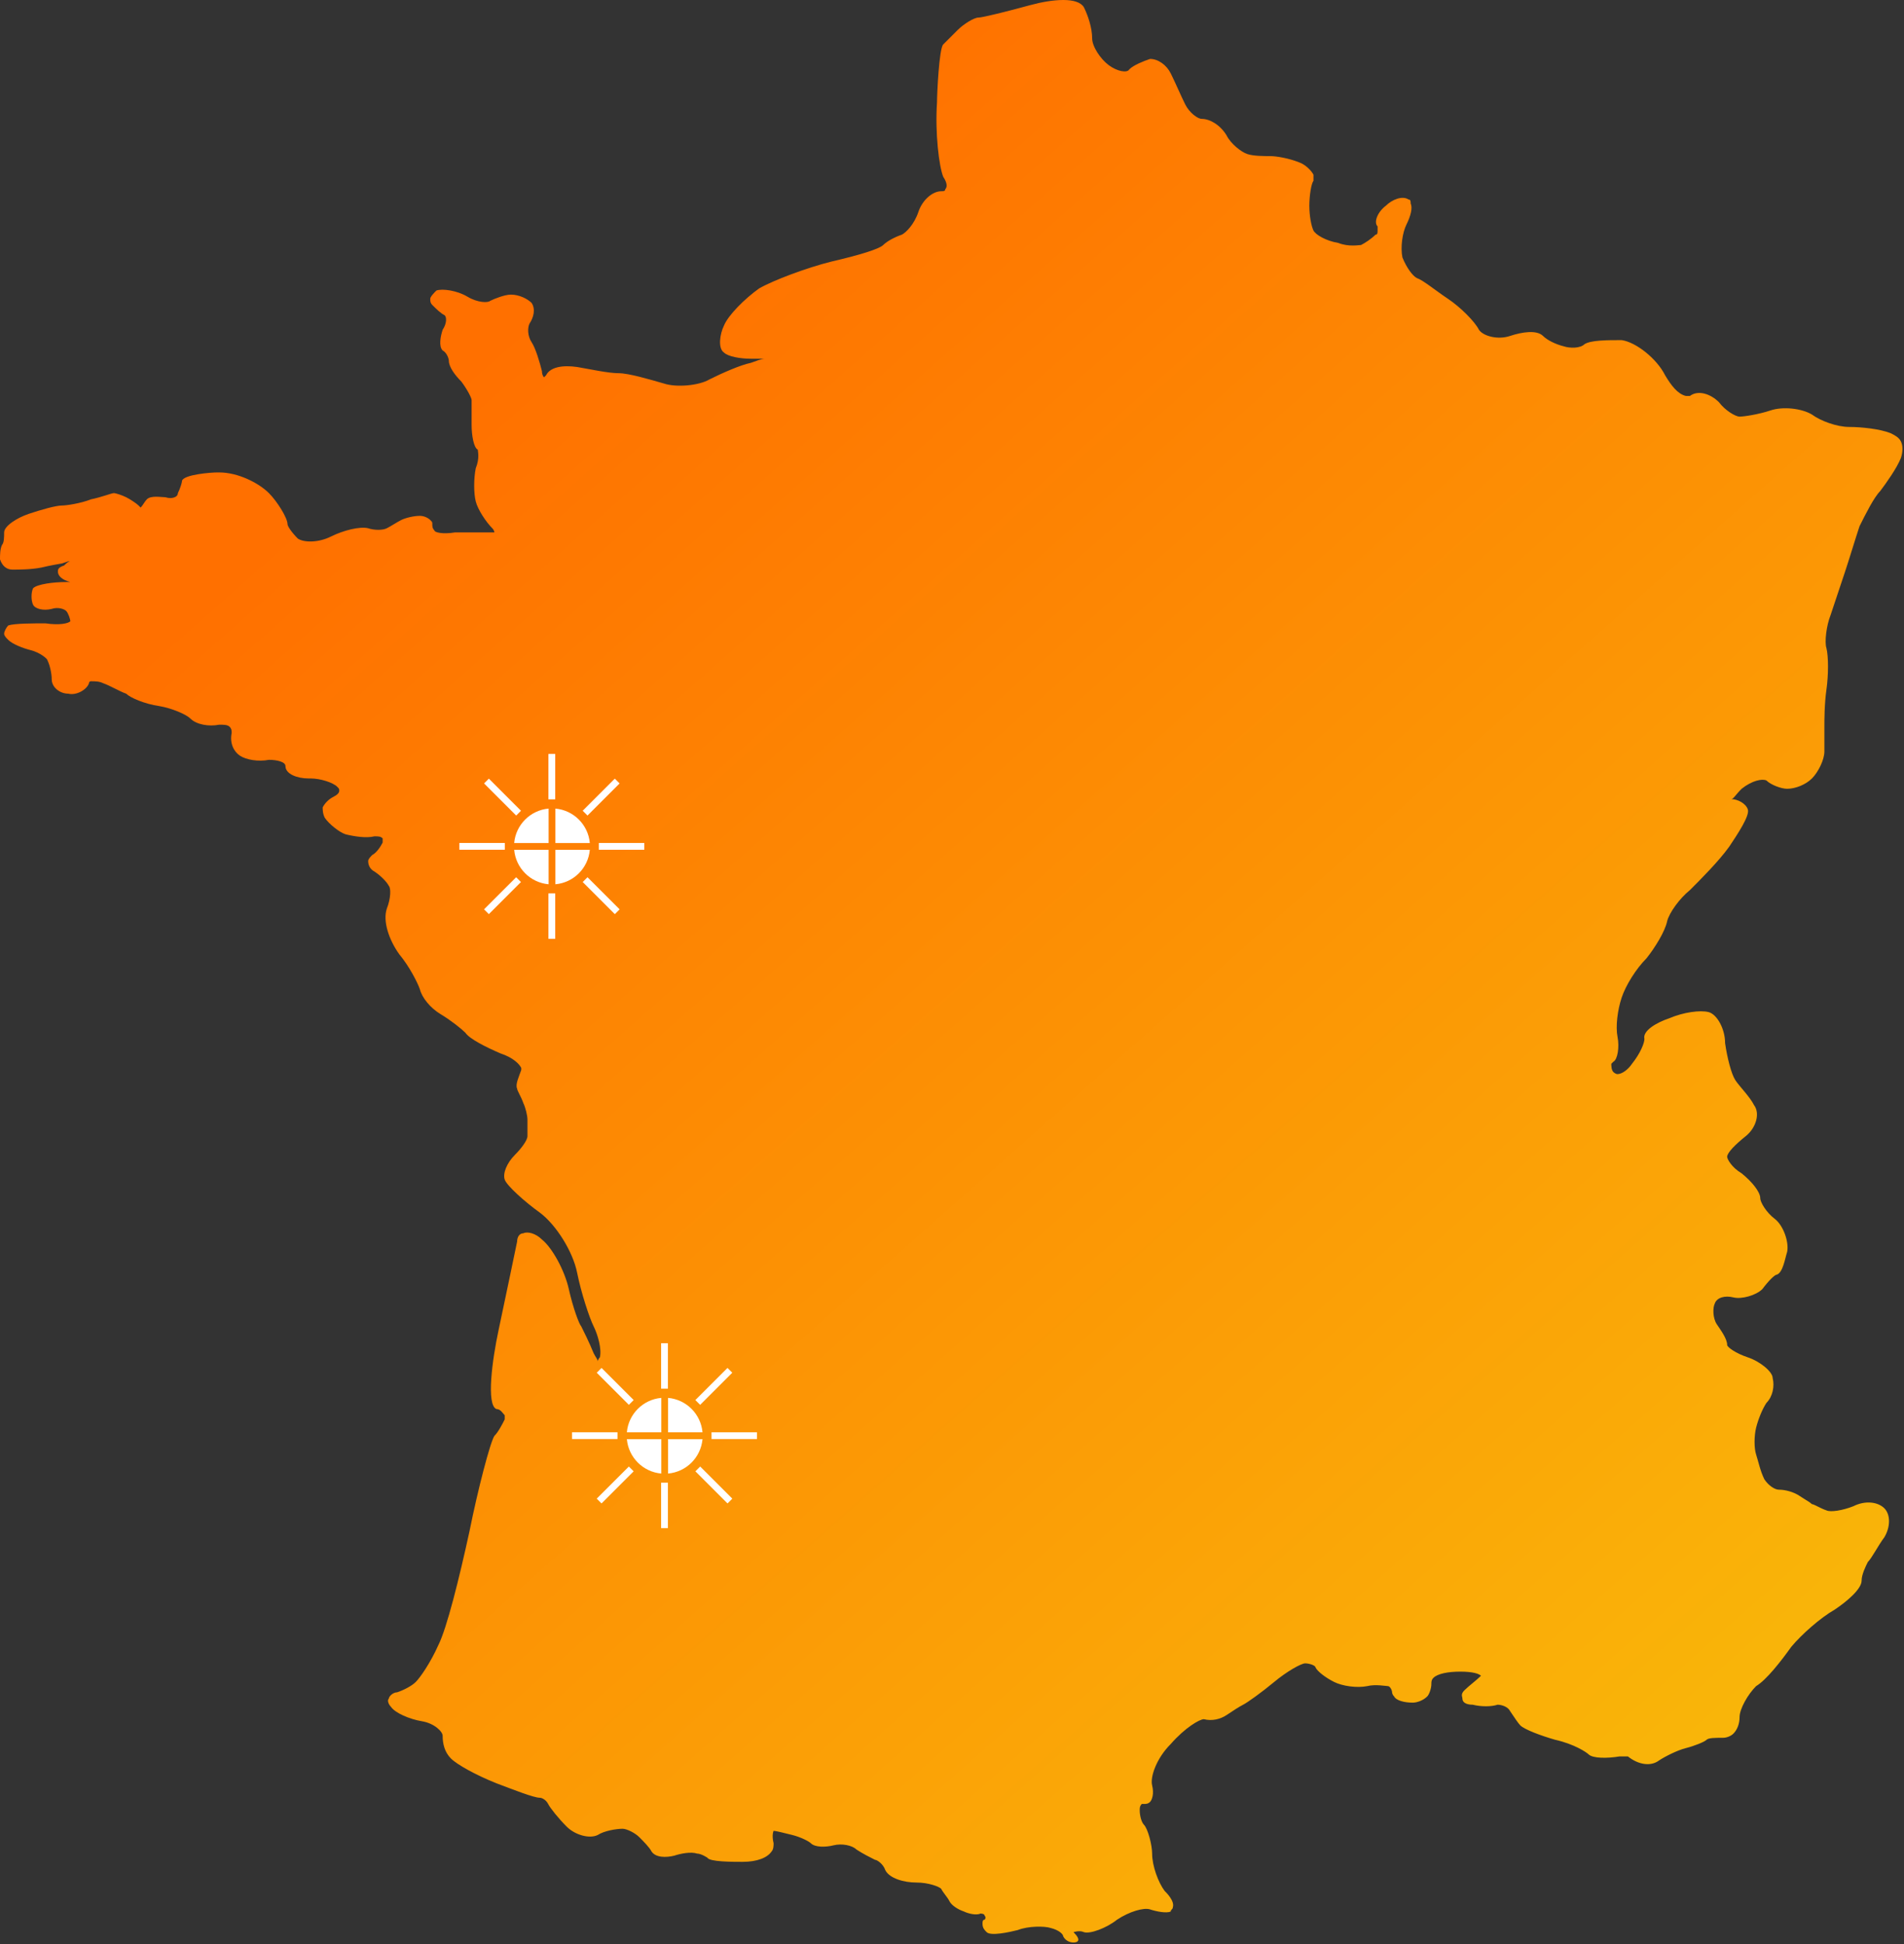 <svg width="659" height="673" viewBox="0 0 659 673" fill="none" xmlns="http://www.w3.org/2000/svg">
<rect x="0" y="0" width="659" height="673" fill="#333333" stroke="none"/>
<path d="M371.562 672.448C370.13 672.448 368.698 671.732 367.982 670.3C367.982 669.585 366.551 668.153 363.687 667.437C361.539 666.722 355.812 666.722 352.232 668.153C349.369 668.869 342.925 670.3 341.493 668.869C340.778 668.153 340.062 667.437 340.062 666.006C340.062 665.29 340.062 664.574 340.777 664.574C340.777 664.574 341.493 663.859 340.777 663.143C340.777 662.427 339.346 662.427 339.346 662.427C337.914 663.143 335.05 662.427 333.618 661.711C331.471 660.996 329.323 659.564 328.607 658.133C327.891 656.701 326.459 655.27 325.743 653.838C325.027 653.122 321.448 651.691 317.152 651.691C312.857 651.691 307.845 650.259 306.413 647.396C305.697 645.249 303.55 643.818 302.834 643.818C301.402 643.102 298.538 641.67 296.391 640.239C294.959 638.807 291.379 638.092 288.515 638.807C285.652 639.523 282.072 639.523 280.64 638.092C279.924 637.376 277.061 635.944 274.197 635.229C271.333 634.513 268.47 633.797 267.754 633.797C267.754 633.797 267.038 635.229 267.754 638.092C267.754 638.807 267.754 640.239 267.038 640.955C265.606 643.102 262.026 644.533 257.015 644.533C253.435 644.533 245.56 644.533 244.844 643.102C244.844 643.102 242.697 641.67 241.265 641.67C239.117 640.955 235.537 641.67 233.39 642.386C230.526 643.102 226.946 643.102 225.515 640.955C224.799 639.523 222.651 637.376 221.219 635.944C219.787 634.513 216.923 633.081 215.492 633.081C213.344 633.081 209.048 633.797 206.901 635.229C204.037 636.66 199.026 635.229 196.162 632.366C193.298 629.503 190.434 625.924 189.719 624.492C189.003 623.061 187.571 622.345 186.855 622.345C184.707 622.345 177.548 619.482 171.821 617.335C164.661 614.472 158.218 610.893 156.07 608.746C153.923 606.599 153.207 603.736 153.207 600.873C153.207 599.441 150.343 596.578 146.047 595.862C141.752 595.147 136.741 592.999 135.309 590.852C134.593 590.136 133.877 588.705 134.593 587.989C134.593 587.273 136.025 585.842 137.456 585.842C139.604 585.126 142.468 583.695 143.9 582.263C145.332 580.832 148.911 575.821 151.775 569.38C154.639 563.654 158.934 546.476 162.514 530.013C165.377 515.698 169.673 499.236 171.105 497.089C172.537 495.657 173.968 492.794 174.684 491.363C174.684 491.363 174.684 490.647 174.684 489.931C173.968 489.216 173.252 487.784 171.821 487.784C168.241 486.352 170.389 470.606 172.537 460.585C175.4 446.986 178.264 433.387 178.98 429.808C178.98 428.377 179.696 426.945 181.128 426.945C182.559 426.229 185.423 426.945 187.571 429.092C191.15 431.955 195.446 439.829 196.878 446.27C198.31 452.712 200.457 458.438 201.173 459.154C201.889 460.585 204.037 464.88 205.469 468.459C206.185 469.89 206.901 470.606 206.901 471.322C206.901 471.322 206.901 470.606 207.617 469.89C208.332 467.027 206.901 462.017 205.469 459.154C204.037 456.291 201.173 447.702 199.741 440.544C198.31 433.387 192.582 424.082 186.855 419.788C181.843 416.209 175.4 410.483 174.684 408.336C173.968 406.188 175.4 402.61 178.264 399.747C180.412 397.599 182.559 394.736 182.559 393.305C182.559 391.873 182.559 389.01 182.559 387.579C182.559 386.147 181.843 383.284 181.128 381.853C180.412 379.706 178.98 377.558 178.98 376.843C178.264 375.411 179.696 372.548 180.412 370.401V369.685C179.696 368.254 177.548 366.106 173.252 364.675C168.241 362.528 162.514 359.665 161.082 357.517C159.65 356.086 156.07 353.223 152.491 351.076C148.911 348.928 146.047 345.35 145.332 342.487C144.616 340.339 141.752 334.613 138.172 330.319C134.593 325.309 132.445 318.867 133.877 314.572C135.309 310.994 135.309 307.415 134.593 306.699C133.877 305.268 131.729 303.12 129.581 301.689C128.15 300.973 127.434 299.542 127.434 298.11C127.434 297.394 128.15 296.679 128.865 295.963C130.297 295.247 131.729 293.1 132.445 291.668C132.445 290.953 132.445 290.953 132.445 290.237C131.729 289.521 131.013 289.521 129.581 289.521C126.718 290.237 122.422 289.521 119.558 288.805C117.411 288.09 113.831 285.227 112.399 283.079C111.683 281.648 111.683 280.216 111.683 279.501C112.399 278.069 113.831 276.638 115.263 275.922C116.695 275.206 117.411 274.49 117.411 273.775C117.411 273.059 117.411 273.059 116.695 272.343C115.263 270.912 110.967 269.48 107.388 269.48C107.388 269.48 107.388 269.48 106.672 269.48C103.092 269.48 98.797 268.049 98.797 265.186C98.797 263.754 95.933 263.038 93.07 263.038C89.49 263.754 85.194 263.038 83.047 261.607C80.899 260.175 79.467 257.312 80.183 253.734C80.183 253.018 80.183 252.302 79.467 251.586C78.751 250.871 77.319 250.871 75.887 250.871C72.308 251.586 68.012 250.871 65.865 248.723C64.433 247.292 59.421 245.145 55.126 244.429C50.114 243.713 45.103 241.566 43.671 240.134C41.523 239.419 37.944 237.271 35.796 236.556C34.364 235.84 32.932 235.84 31.5 235.84C30.785 235.84 30.785 236.556 30.785 236.556C30.069 238.703 26.489 240.85 23.625 240.134C20.762 240.134 17.898 237.987 17.898 235.124C17.898 232.977 17.182 230.114 16.466 228.682C16.466 227.967 13.602 225.819 10.739 225.104C7.875 224.388 4.296 222.956 2.864 221.525C2.148 220.809 1.432 220.093 1.432 219.378C1.432 218.662 2.148 217.23 2.864 216.515C5.011 215.799 11.455 215.799 15.75 215.799C20.762 216.515 23.625 215.799 24.341 215.083C24.341 214.367 23.625 212.22 22.909 211.504C22.194 210.789 20.046 210.073 17.898 210.789C15.034 211.504 12.171 210.789 11.455 209.357C10.739 207.926 10.739 205.063 11.455 203.631C12.886 202.2 18.614 201.484 22.909 201.484C23.625 201.484 24.341 201.484 24.341 201.484C21.478 200.768 20.046 199.337 20.046 197.905C20.046 197.189 20.046 196.474 22.194 195.758C22.909 195.042 23.625 194.326 24.341 194.326H23.625L21.478 195.042C21.478 195.042 17.182 195.758 14.318 196.474C10.739 197.189 6.443 197.189 4.296 197.189C2.148 197.189 0.716 195.758 0 193.611C0 192.179 -6.93422e-07 190.032 0.716 188.6C1.432 187.885 1.432 185.737 1.432 184.306C1.432 182.159 5.727 179.296 10.023 177.864C14.318 176.433 19.33 175.001 21.478 175.001C22.909 175.001 27.921 174.285 31.5 172.854C35.08 172.138 38.66 170.706 39.376 170.706C40.092 170.706 42.239 171.422 43.671 172.138C45.103 172.854 47.251 174.285 47.967 175.001L48.682 175.717C49.398 175.001 50.114 173.569 50.83 172.854C52.262 171.422 55.842 172.138 57.273 172.138C59.421 172.854 61.569 172.138 61.569 170.706C62.285 169.275 63.001 167.128 63.001 166.412C63.717 164.265 73.024 163.549 75.171 163.549H75.887C82.331 163.549 89.49 167.128 93.07 170.706C95.933 173.569 99.513 179.296 99.513 181.443C99.513 182.159 100.945 184.306 103.092 186.453C105.24 187.885 110.252 187.884 114.547 185.737C118.843 183.59 124.57 182.158 127.434 182.874C129.581 183.59 132.445 183.59 133.877 182.874C135.309 182.158 137.456 180.727 138.888 180.011C140.32 179.295 143.184 178.58 145.332 178.58C146.763 178.58 148.195 179.295 148.911 180.011C149.627 180.727 149.627 180.727 149.627 181.443C149.627 182.159 149.627 182.874 150.343 183.59C150.343 184.306 153.207 185.022 157.502 184.306C161.082 184.306 166.809 184.306 169.673 184.306C171.105 184.306 171.105 184.306 171.105 184.306C171.105 184.306 171.105 183.59 170.389 182.874C168.241 180.727 165.377 176.432 164.661 173.569C163.945 170.706 163.945 165.696 164.661 162.117C166.093 158.539 165.377 156.391 165.377 155.676C163.945 154.96 163.23 150.665 163.23 147.087V138.498C163.23 137.782 161.798 134.919 159.65 132.056C157.502 129.909 155.354 127.046 155.354 124.898C155.354 124.183 154.639 122.035 153.207 121.32C151.775 119.888 152.491 116.309 153.207 114.162C154.639 112.015 154.639 109.868 153.923 109.152C152.491 108.436 151.059 107.005 149.627 105.573C148.911 104.857 148.911 104.142 148.911 103.426C148.911 102.71 150.343 101.279 151.059 100.563C153.207 99.847 158.218 100.563 161.798 102.71C165.377 104.857 168.957 104.857 169.673 104.142C171.105 103.426 174.684 101.994 176.832 101.994C179.696 101.994 182.559 103.426 183.991 104.857C185.423 107.005 184.707 109.868 183.275 112.015C182.559 113.446 182.559 116.309 183.991 118.457C185.423 120.604 186.855 125.614 187.571 128.477C187.571 129.909 188.287 130.624 188.287 130.624C188.287 130.624 188.287 130.624 189.003 129.909C190.434 127.046 194.73 126.33 199.741 127.046C204.037 127.761 210.48 129.193 214.06 129.193C217.639 129.193 224.799 131.34 229.81 132.772C234.106 134.203 241.981 133.487 245.56 131.34C249.856 129.193 256.299 126.33 259.879 125.614C262.026 124.898 263.458 124.183 264.89 124.183C264.174 124.183 262.742 124.183 260.595 124.183C260.595 124.183 260.595 124.183 259.879 124.183C256.299 124.183 252.004 123.467 250.572 122.035C248.424 120.604 249.14 115.594 250.572 112.731C252.004 109.152 257.731 103.426 262.742 99.847C267.754 96.984 279.208 92.69 287.799 90.542C297.106 88.395 304.266 86.248 305.697 84.816C307.129 83.385 309.993 81.953 312.141 81.238C313.573 80.522 316.436 77.659 317.868 73.364C319.3 69.07 322.88 66.207 325.743 66.207C326.459 66.207 327.175 66.207 327.175 65.491C327.891 64.775 327.891 63.344 326.459 61.197C325.027 57.618 323.595 46.166 324.311 35.43C324.311 32.567 325.027 16.82 326.459 15.389C327.175 14.673 329.323 12.526 331.471 10.378C333.618 8.231 337.198 6.084 338.63 6.084C340.062 6.084 348.653 3.937 356.528 1.789C364.403 -0.358 372.994 -1.074 375.142 2.505C376.573 5.368 378.005 9.663 378.005 13.241C378.005 16.104 380.869 20.399 383.733 22.546C386.596 24.693 390.176 25.409 390.892 23.978C392.324 22.546 395.903 21.115 398.051 20.399C400.915 20.399 403.778 22.546 405.21 25.409C406.642 28.272 408.79 33.282 410.222 36.145C411.653 39.008 414.517 41.156 415.949 41.156C418.813 41.156 422.392 43.303 424.54 46.882C425.972 49.745 429.551 52.608 431.699 53.323C433.847 54.039 437.427 54.039 439.574 54.039C441.722 54.039 446.018 54.755 449.597 56.186C451.745 56.902 453.893 59.049 454.609 60.481C454.609 61.197 454.609 61.912 454.609 62.628C453.893 63.344 453.177 67.638 453.177 71.217C453.177 74.796 453.893 78.375 454.609 79.806C455.325 81.238 458.904 83.385 463.2 84.101C466.779 85.532 470.359 84.816 471.075 84.816C472.507 84.101 474.654 82.669 476.086 81.238C476.802 81.238 476.802 80.522 476.802 79.806C476.802 79.09 476.802 79.09 476.802 78.375C475.37 76.943 476.802 73.364 479.666 71.217C481.814 69.07 485.393 67.638 487.541 69.07C488.257 69.07 488.257 69.786 488.257 70.501C488.973 71.933 488.257 74.796 486.825 77.659C485.393 80.522 484.677 85.532 485.393 89.111C486.825 92.69 488.973 95.553 490.405 96.268C492.552 96.984 496.848 100.563 501.143 103.426C505.439 106.289 510.45 111.299 511.882 114.162C513.314 116.309 518.325 117.741 522.621 116.309C526.916 114.878 531.928 114.162 534.076 116.309C535.507 117.741 538.371 119.172 541.235 119.888C543.383 120.604 546.962 120.604 548.394 119.172C550.542 117.741 556.269 117.741 561.281 117.741C566.292 118.457 573.451 124.183 576.315 129.909C578.463 133.487 580.61 136.35 583.474 137.066C584.19 137.066 584.906 137.066 584.906 137.066C587.77 134.919 592.065 136.35 594.929 139.213C597.077 142.076 600.656 144.224 602.088 144.224C603.52 144.224 608.531 143.508 612.827 142.076C617.122 140.645 623.566 141.361 627.145 143.508C630.009 145.655 635.736 147.802 640.032 147.802C644.327 147.802 650.77 148.518 654.35 149.95C655.782 150.665 657.214 151.381 657.93 152.813C658.646 154.244 658.646 156.391 657.93 158.539C656.498 162.117 652.918 167.128 650.77 169.991C648.623 172.138 645.759 177.864 643.611 182.158C642.179 186.453 640.032 193.611 638.6 197.905C637.168 202.2 635.02 208.641 633.588 212.936C632.157 216.515 631.441 222.241 632.157 224.388C632.873 227.251 632.873 233.693 632.157 238.703C631.441 243.713 631.441 249.439 631.441 251.586C631.441 253.734 631.441 258.028 631.441 260.175C631.441 263.038 629.293 267.333 627.145 269.48C624.997 271.627 621.418 273.059 618.554 273.059C616.406 273.059 612.827 271.627 611.395 270.196C609.963 269.48 606.383 270.196 602.804 273.059C600.656 275.206 599.94 276.638 599.224 276.638C601.372 276.638 604.236 278.069 604.952 280.216C605.668 282.364 601.372 288.805 598.508 293.1C594.929 298.11 588.485 304.552 584.906 308.131C581.326 310.994 577.747 316.004 577.031 318.867C576.315 322.446 572.735 328.172 569.872 331.75C566.292 335.329 562.712 341.055 561.281 345.35C559.849 349.644 559.133 355.37 559.849 358.949C560.565 362.528 559.849 366.822 558.417 367.538L557.701 368.254C557.701 368.969 557.701 370.401 558.417 371.117C558.417 371.117 559.133 371.832 559.849 371.832C561.281 371.832 563.428 370.401 564.86 368.254C567.724 364.675 569.156 361.096 569.156 359.665C568.44 356.802 573.451 353.939 577.747 352.507C582.758 350.36 588.486 349.644 591.349 350.36C594.213 351.076 597.077 356.086 597.077 361.096C597.792 366.106 599.224 371.832 600.656 373.98C602.088 376.127 605.668 379.706 607.099 382.569C609.247 385.432 607.815 390.442 604.236 393.305C600.656 396.168 597.792 399.031 597.792 400.462C597.792 401.178 599.224 404.041 602.804 406.188C606.383 409.051 609.247 412.63 609.247 414.777C609.247 416.209 611.395 419.788 614.259 421.935C617.122 424.082 619.27 429.808 618.554 433.387C617.838 435.534 617.122 440.544 614.975 441.26C614.259 441.26 612.111 443.407 609.963 446.27C607.815 448.418 602.804 449.849 599.94 449.133C597.077 448.418 594.213 449.133 593.497 451.281C592.781 452.712 592.781 456.291 594.213 458.438C595.645 460.585 597.792 463.448 597.792 465.596C597.792 466.311 600.656 468.459 604.952 469.89C609.247 471.322 613.543 474.9 613.543 477.048C614.259 479.911 613.543 483.489 611.395 485.637C609.963 487.784 608.531 491.363 607.815 494.226C607.099 497.089 607.099 501.383 607.815 503.53C608.531 505.678 609.247 509.257 610.679 512.12C612.111 514.267 614.259 515.698 615.69 515.698C617.838 515.698 620.702 516.414 622.85 517.845C624.997 519.277 626.429 519.993 627.145 520.708C627.861 520.708 630.009 522.14 632.157 522.856C633.588 523.572 637.884 522.856 641.464 521.424C645.759 519.277 650.055 519.993 652.202 522.14C654.35 524.287 654.35 528.582 652.202 532.16C650.055 535.023 647.907 539.318 646.475 540.75C645.759 542.181 644.327 545.044 644.327 547.191C644.327 550.054 639.316 554.349 635.02 557.212C630.009 560.075 623.566 565.801 619.986 570.095C616.406 575.106 611.395 581.547 607.815 583.695C604.952 586.558 602.088 591.568 602.088 594.431C602.088 596.578 601.372 598.725 599.94 600.157C599.224 600.873 597.792 601.588 596.361 601.588C593.497 601.588 591.349 601.588 590.633 602.304C589.917 603.02 586.338 604.451 583.474 605.167C580.61 605.883 576.315 608.03 574.167 609.462C571.303 611.609 567.008 610.893 563.428 608.03H560.565C556.269 608.746 551.258 608.746 549.826 607.314C549.11 606.599 544.814 603.736 538.371 602.304C533.36 600.873 527.632 598.725 526.201 597.294C525.485 596.578 524.053 594.431 522.621 592.284C521.905 590.852 519.757 590.136 518.325 590.136C516.178 590.852 512.598 590.852 509.734 590.136C507.587 590.136 506.155 589.421 506.155 587.989C506.155 587.273 505.439 586.558 506.871 585.126C508.303 583.695 511.166 581.547 512.598 580.116C511.882 579.4 509.734 578.684 505.439 578.684C501.143 578.684 497.564 579.4 496.132 580.832C495.416 581.547 495.416 582.263 495.416 582.979C495.416 584.41 494.7 586.558 493.984 587.273C492.552 588.705 490.405 589.421 488.973 589.421C486.109 589.421 483.245 588.705 482.529 587.273C481.814 586.558 481.814 585.842 481.814 585.842C481.814 585.126 481.098 583.695 480.382 583.695C479.666 583.695 476.086 582.979 473.223 583.695C469.643 584.41 464.632 583.695 461.768 582.263C458.904 580.832 456.04 578.684 455.325 577.253C455.325 576.537 453.177 575.821 451.745 575.821C450.313 575.821 445.302 578.684 441.006 582.263C436.711 585.842 431.699 589.421 430.267 590.136C428.836 590.852 426.688 592.284 424.54 593.715C422.392 595.147 419.529 595.862 416.665 595.147C415.233 595.147 410.222 598.01 405.21 603.736C400.199 608.746 398.051 615.188 398.767 618.051C399.483 620.914 398.767 623.061 398.051 623.777C397.335 624.492 396.619 624.492 395.903 624.492H395.187C394.471 625.208 394.471 625.924 394.471 626.64C394.471 628.787 395.187 630.934 395.903 631.65C397.335 633.081 398.767 638.807 398.767 641.67C398.767 645.965 400.915 651.691 403.062 654.554C403.778 655.27 406.642 658.133 405.926 660.28C405.926 660.996 405.21 660.996 405.21 661.711C403.778 662.427 400.199 661.711 398.051 660.996C395.903 660.28 390.892 661.711 386.596 664.574C383.017 667.437 377.289 669.585 375.142 668.869C373.71 668.153 371.562 668.869 371.562 668.869C374.426 671.732 372.994 672.448 371.562 672.448Z" fill="url(#paint0_linear_963_197)"/>
<path d="M231.229 498.196V510.113C237.556 509.551 242.583 504.524 243.145 498.196H231.229Z" fill="white"/>
<path d="M228.884 495.836V483.919C222.556 484.481 217.529 489.508 216.967 495.836H228.884Z" fill="white"/>
<path d="M231.229 495.836H243.145C242.583 489.508 237.556 484.481 231.229 483.919V495.836Z" fill="white"/>
<path d="M228.884 498.196H216.967C217.529 504.524 222.556 509.551 228.884 510.113V498.196Z" fill="white"/>
<path d="M231.164 465H228.82V480.723H231.164V465Z" fill="white"/>
<path d="M231.164 513.277H228.82V529H231.164V513.277Z" fill="white"/>
<path d="M261.994 498.167V495.822H246.271V498.167H261.994Z" fill="white"/>
<path d="M213.723 498.162V495.817H198V498.162H213.723Z" fill="white"/>
<path d="M251.803 520.459L253.461 518.801L242.343 507.683L240.685 509.341L251.803 520.459Z" fill="white"/>
<path d="M217.662 486.325L219.32 484.667L208.203 473.55L206.545 475.208L217.662 486.325Z" fill="white"/>
<path d="M206.535 518.799L208.193 520.457L219.31 509.339L217.652 507.681L206.535 518.799Z" fill="white"/>
<path d="M240.675 484.666L242.333 486.324L253.451 475.207L251.793 473.549L240.675 484.666Z" fill="white"/>
<path d="M192.229 294.196V306.113C198.556 305.551 203.583 300.524 204.145 294.196H192.229Z" fill="white"/>
<path d="M189.884 291.836V279.919C183.556 280.481 178.529 285.508 177.967 291.836H189.884Z" fill="white"/>
<path d="M192.229 291.836H204.145C203.583 285.508 198.556 280.481 192.229 279.919V291.836Z" fill="white"/>
<path d="M189.884 294.196H177.967C178.529 300.524 183.556 305.551 189.884 306.113V294.196Z" fill="white"/>
<path d="M192.164 261H189.82V276.723H192.164V261Z" fill="white"/>
<path d="M192.164 309.277H189.82V325H192.164V309.277Z" fill="white"/>
<path d="M222.994 294.167V291.822H207.271V294.167H222.994Z" fill="white"/>
<path d="M174.723 294.162V291.817H159V294.162H174.723Z" fill="white"/>
<path d="M212.803 316.459L214.461 314.801L203.343 303.683L201.685 305.341L212.803 316.459Z" fill="white"/>
<path d="M178.662 282.325L180.32 280.667L169.203 269.55L167.545 271.208L178.662 282.325Z" fill="white"/>
<path d="M167.535 314.799L169.193 316.457L180.31 305.339L178.652 303.681L167.535 314.799Z" fill="white"/>
<path d="M201.675 280.666L203.333 282.324L214.451 271.207L212.793 269.549L201.675 280.666Z" fill="white"/>
<defs>
<linearGradient id="paint0_linear_963_197" x1="180.068" y1="110.726" x2="616.028" y2="602.763" gradientUnits="userSpaceOnUse">
<stop stop-color="#FF7000"/>
<stop offset="1" stop-color="#F9B709"/>
</linearGradient>
</defs>
</svg>

